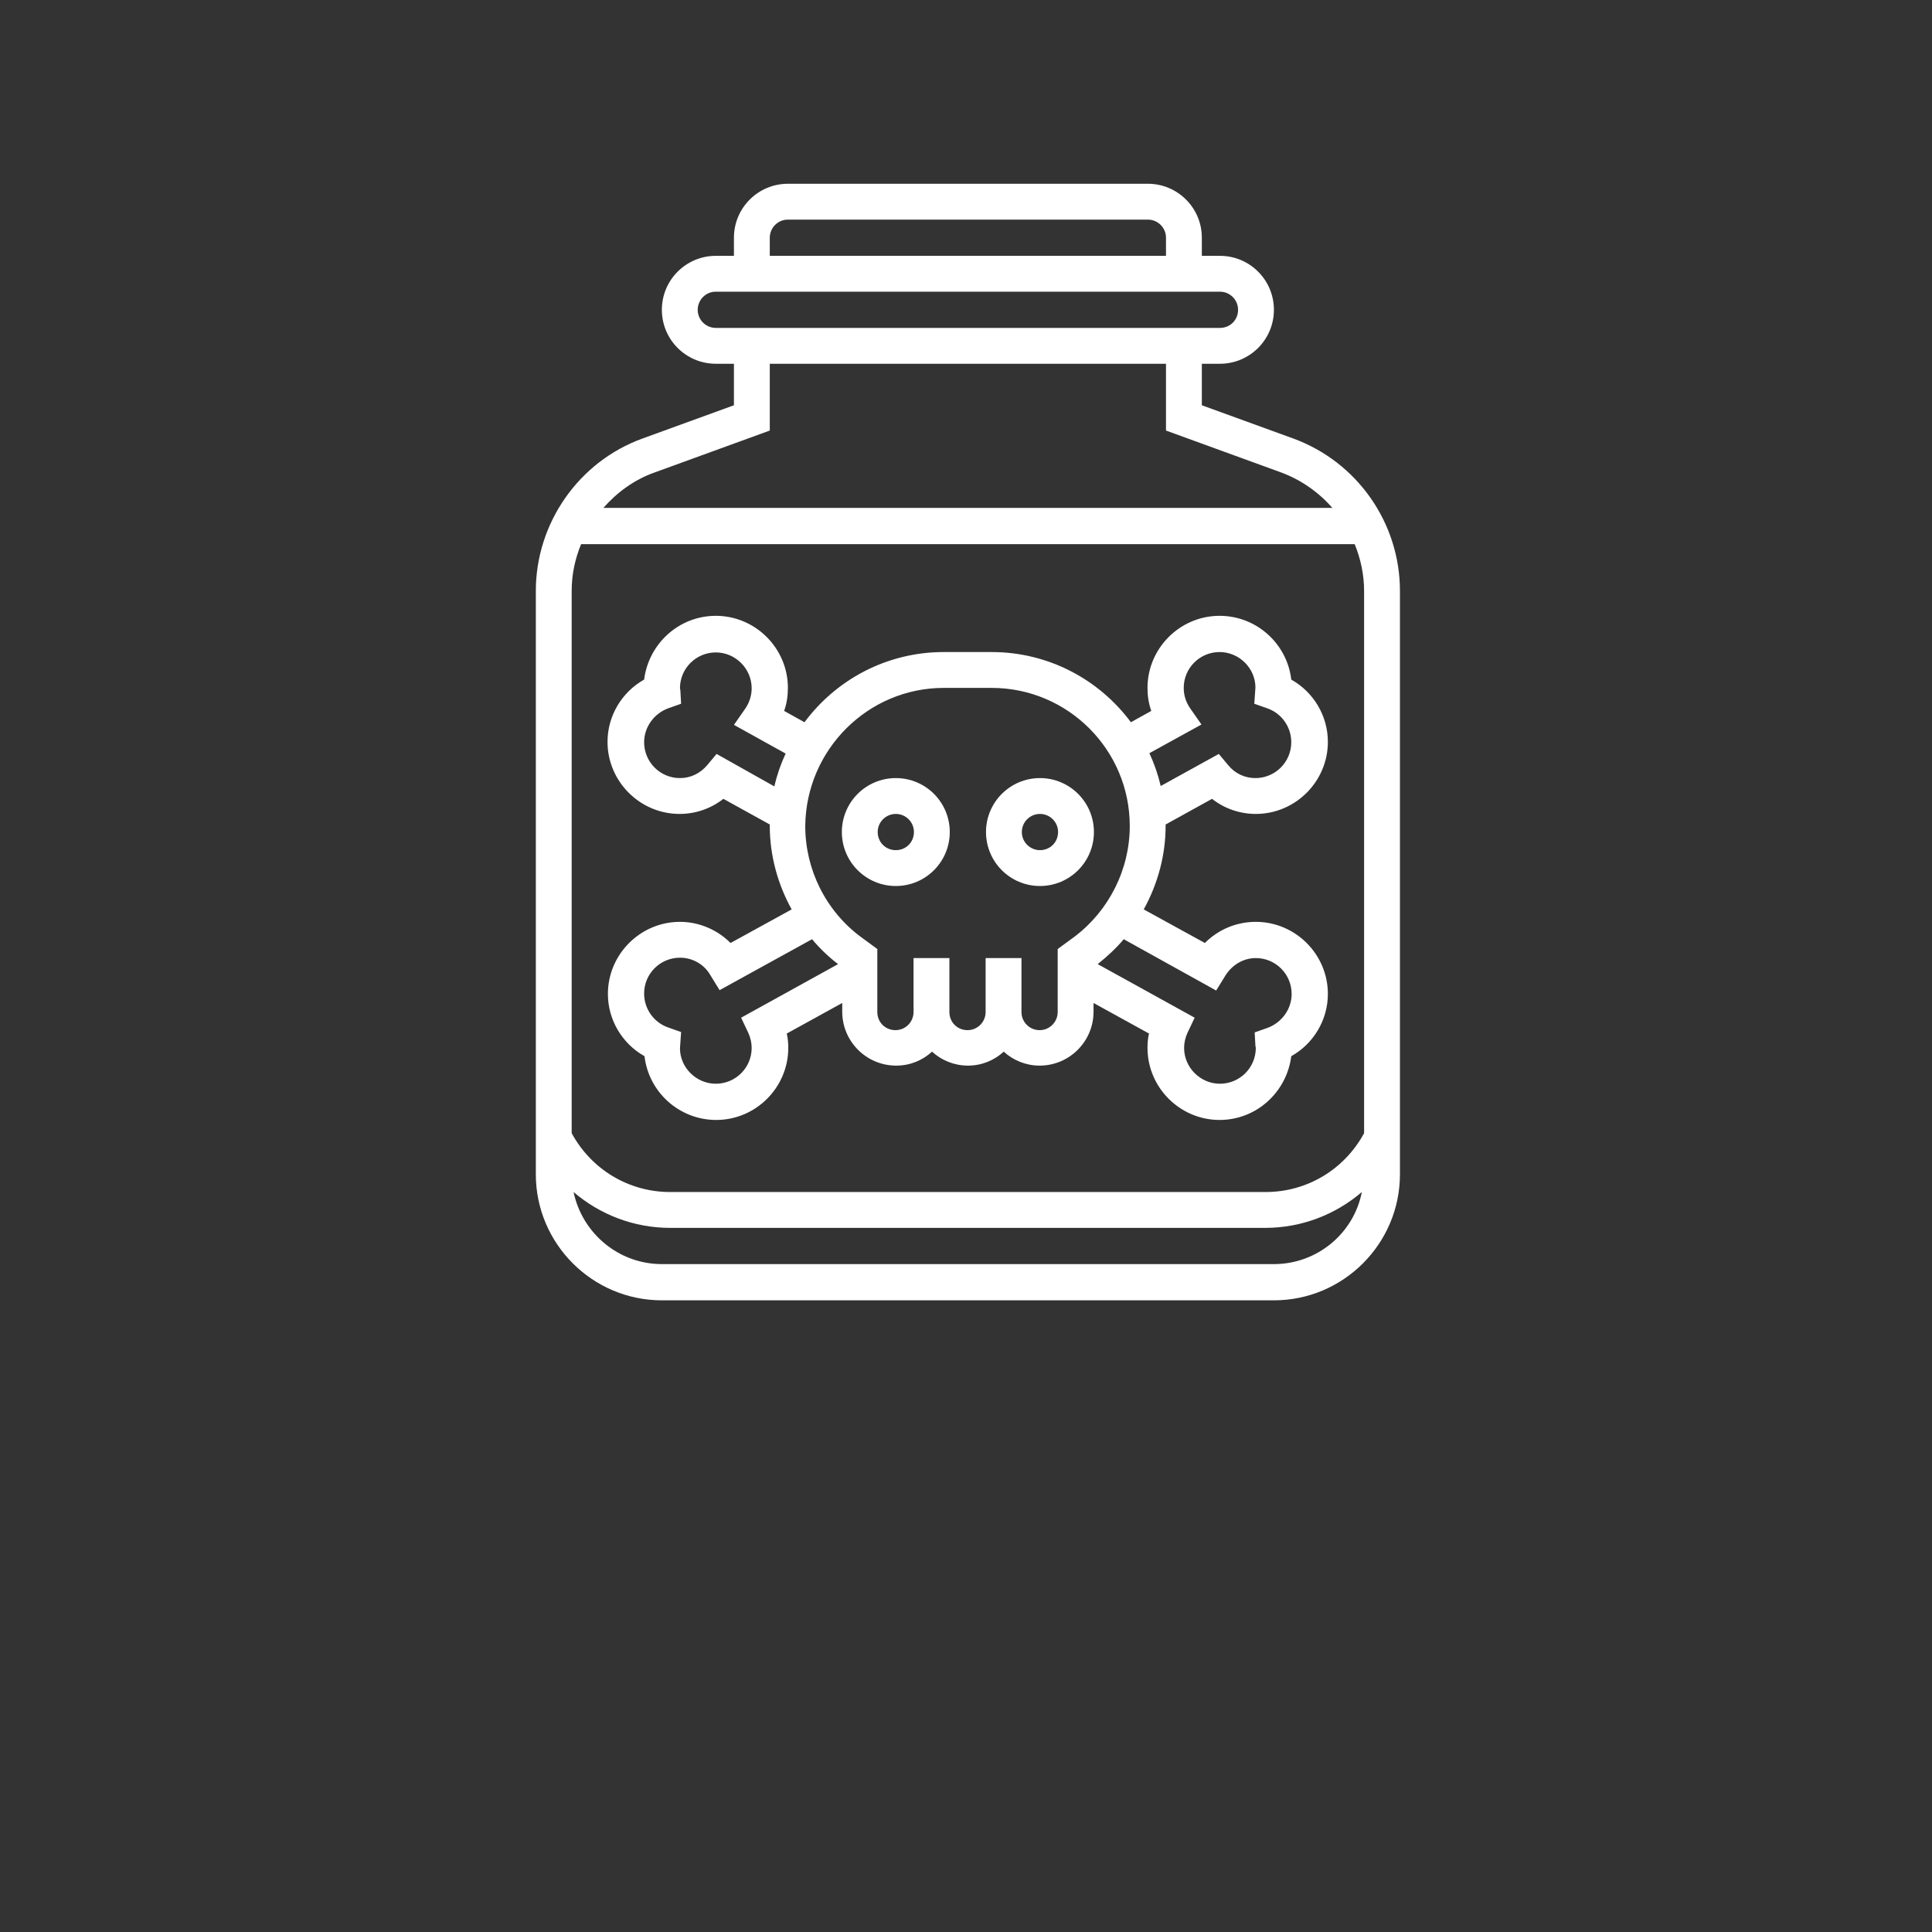 <?xml version="1.0" encoding="utf-8"?>
<!-- Generator: Adobe Illustrator 27.0.0, SVG Export Plug-In . SVG Version: 6.00 Build 0)  -->
<svg version="1.1" id="Layer_1" xmlns="http://www.w3.org/2000/svg" xmlns:xlink="http://www.w3.org/1999/xlink" x="0px" y="0px"
	 viewBox="0 0 512 512" style="enable-background:new 0 0 512 512;" xml:space="preserve">
<rect x="0" y="0" width="512" height="512" fill="#333333" stroke="none"/>
<style type="text/css">
	.st0{fill:#FFFFFF;}
</style>
<g>
	<path class="st0" d="M275.6,234.8c7.9,0,14.3-6.4,14.3-14.3s-6.4-14.3-14.3-14.3c-7.9,0-14.3,6.4-14.3,14.3
		S267.7,234.8,275.6,234.8z M275.6,215.7c2.6,0,4.8,2.1,4.8,4.8s-2.1,4.8-4.8,4.8c-2.6,0-4.8-2.1-4.8-4.8S273,215.7,275.6,215.7z"/>
	<path class="st0" d="M237.4,234.8c7.9,0,14.3-6.4,14.3-14.3s-6.4-14.3-14.3-14.3s-14.3,6.4-14.3,14.3S229.5,234.8,237.4,234.8z
		 M237.4,215.7c2.6,0,4.8,2.1,4.8,4.8s-2.1,4.8-4.8,4.8s-4.8-2.1-4.8-4.8S234.8,215.7,237.4,215.7z"/>
	<path class="st0" d="M180.2,244.3c-10.5,0-19.1,8.6-19.1,19.1c0,6.9,3.8,13.2,9.7,16.5c1.1,9.5,9.2,16.9,19,16.9
		c10.5,0,19.1-8.6,19.1-19.1c0-1.3-0.1-2.5-0.4-3.8l14.7-8.1v2.3c0,7.9,6.4,14.3,14.3,14.3c3.7,0,7-1.4,9.5-3.7
		c2.5,2.3,5.9,3.7,9.5,3.7c3.7,0,7-1.4,9.5-3.7c2.5,2.3,5.9,3.7,9.5,3.7c7.9,0,14.3-6.4,14.3-14.3v-2.3l14.7,8.1
		c-0.3,1.2-0.4,2.5-0.4,3.8c0,10.5,8.6,19.1,19.1,19.1c9.8,0,17.8-7.4,19-16.9c5.9-3.3,9.7-9.6,9.7-16.5c0-10.5-8.6-19.1-19.1-19.1
		c-5.1,0-9.9,2-13.5,5.6l-16.2-8.9c3.7-6.7,5.8-14.3,5.8-22.1c0-0.1,0-0.3,0-0.4l12.3-6.8c3.3,2.6,7.4,4,11.6,4
		c10.5,0,19.1-8.6,19.1-19.1c0-6.9-3.8-13.2-9.7-16.5c-1.1-9.5-9.2-16.9-19-16.9c-10.5,0-19.1,8.6-19.1,19.1c0,2.1,0.3,4.1,1,6.1
		l-5.4,3c-8.4-11.3-21.8-18.6-36.9-18.6h-12.7c-15.1,0-28.5,7.3-36.9,18.6l-5.4-3c0.7-1.9,1-4,1-6.1c0-10.5-8.6-19.1-19.1-19.1
		c-9.8,0-17.8,7.4-19,16.9c-5.9,3.3-9.7,9.6-9.7,16.5c0,10.5,8.6,19.1,19.1,19.1c4.2,0,8.3-1.4,11.6-4l12.3,6.8c0,0.1,0,0.3,0,0.4
		c0,7.8,2.1,15.4,5.8,22.1l-16.2,8.9C190.1,246.4,185.3,244.3,180.2,244.3L180.2,244.3z M322.3,262.5l2.4-3.9
		c1.8-2.9,4.8-4.7,8.1-4.7c5.3,0,9.5,4.3,9.5,9.5c0,4-2.6,7.6-6.4,9l-3.4,1.2l0.2,3.6l0.1,0.5c0,5.3-4.3,9.5-9.5,9.5
		s-9.5-4.3-9.5-9.5c0-1.3,0.3-2.7,0.9-4l1.9-4l-25.7-14.2c2.5-2,4.9-4.2,6.9-6.6L322.3,262.5z M318.4,192l-3-4.3
		c-1.1-1.6-1.7-3.4-1.7-5.4c0-5.3,4.3-9.5,9.5-9.5s9.5,4.3,9.5,9.4l-0.3,4.3l3.4,1.2c3.8,1.3,6.4,4.9,6.4,9c0,5.3-4.3,9.5-9.5,9.5
		c-2.8,0-5.4-1.2-7.2-3.4l-2.5-3l-15.4,8.5c-0.7-3-1.7-5.9-3-8.7L318.4,192z M250.1,182.3h12.7c20.2,0,36.6,16.4,36.6,36.6
		c0,11.5-5.5,22.4-14.6,29.3l-4.5,3.3v16.7c0,2.6-2.1,4.8-4.8,4.8c-2.6,0-4.8-2.1-4.8-4.8v-14.3h-9.5v14.3c0,2.6-2.1,4.8-4.8,4.8
		s-4.8-2.1-4.8-4.8v-14.3h-9.5v14.3c0,2.6-2.1,4.8-4.8,4.8s-4.8-2.1-4.8-4.8v-16.7l-4.5-3.3c-9.2-6.9-14.6-17.8-14.6-29.3
		C213.6,198.7,230,182.3,250.1,182.3L250.1,182.3z M189.9,199.8l-2.5,3c-1.9,2.2-4.4,3.4-7.2,3.4c-5.3,0-9.5-4.3-9.5-9.5
		c0-4,2.6-7.6,6.4-9l3.4-1.2l-0.2-3.6l-0.1-0.5c0-5.3,4.3-9.5,9.5-9.5s9.5,4.3,9.5,9.5c0,1.9-0.6,3.8-1.7,5.4l-3,4.3l13.7,7.6
		c-1.3,2.8-2.3,5.7-3,8.7L189.9,199.8z M222.1,255.5l-25.7,14.2l1.9,4c0.6,1.3,0.9,2.7,0.9,4c0,5.3-4.3,9.5-9.5,9.5
		s-9.5-4.3-9.5-9.4l0.3-4.3l-3.4-1.2c-3.8-1.3-6.4-4.9-6.4-9c0-5.3,4.3-9.5,9.5-9.5c3.3,0,6.4,1.7,8.1,4.7l2.4,3.9l24.5-13.5
		C217.3,251.4,219.6,253.6,222.1,255.5z"/>
	<path class="st0" d="M342.7,116.2l-24.2-8.8v-11h4.8c7.9,0,14.3-6.4,14.3-14.3s-6.4-14.3-14.3-14.3h-4.8V63
		c0-7.9-6.4-14.3-14.3-14.3h-95.4c-7.9,0-14.3,6.4-14.3,14.3v4.8h-4.8c-7.9,0-14.3,6.4-14.3,14.3s6.4,14.3,14.3,14.3h4.8v11
		l-24.2,8.8c-16.9,6.1-28.3,22.4-28.3,40.4v154.6c0,18.4,15,33.4,33.4,33.4h162.2c18.4,0,33.4-15,33.4-33.4V156.6
		C371,138.6,359.7,122.4,342.7,116.2z M151.5,156.6c0-4.4,0.9-8.5,2.5-12.4H359c1.6,3.9,2.5,8.1,2.5,12.4v143.7
		c-5.2,9.6-15.1,15.6-26.1,15.6H177.6c-11,0-20.9-6-26.1-15.6V156.6z M204,63c0-2.6,2.1-4.8,4.8-4.8h95.4c2.6,0,4.8,2.1,4.8,4.8v4.8
		H204V63z M184.9,82.1c0-2.6,2.1-4.8,4.8-4.8h133.6c2.6,0,4.8,2.1,4.8,4.8s-2.1,4.8-4.8,4.8H189.7C187.1,86.9,184.9,84.8,184.9,82.1
		z M173.5,125.2l30.5-11.1V96.4h105v17.7l30.5,11.1c5.4,2,10,5.3,13.6,9.4H159.9C163.5,130.5,168.1,127.1,173.5,125.2L173.5,125.2z
		 M337.6,335H175.4c-11.5,0-21.1-8.2-23.4-19.1c7,6,16,9.5,25.6,9.5h157.7c9.6,0,18.6-3.5,25.6-9.5C358.8,326.8,349.1,335,337.6,335
		z"/>
</g>
</svg>
